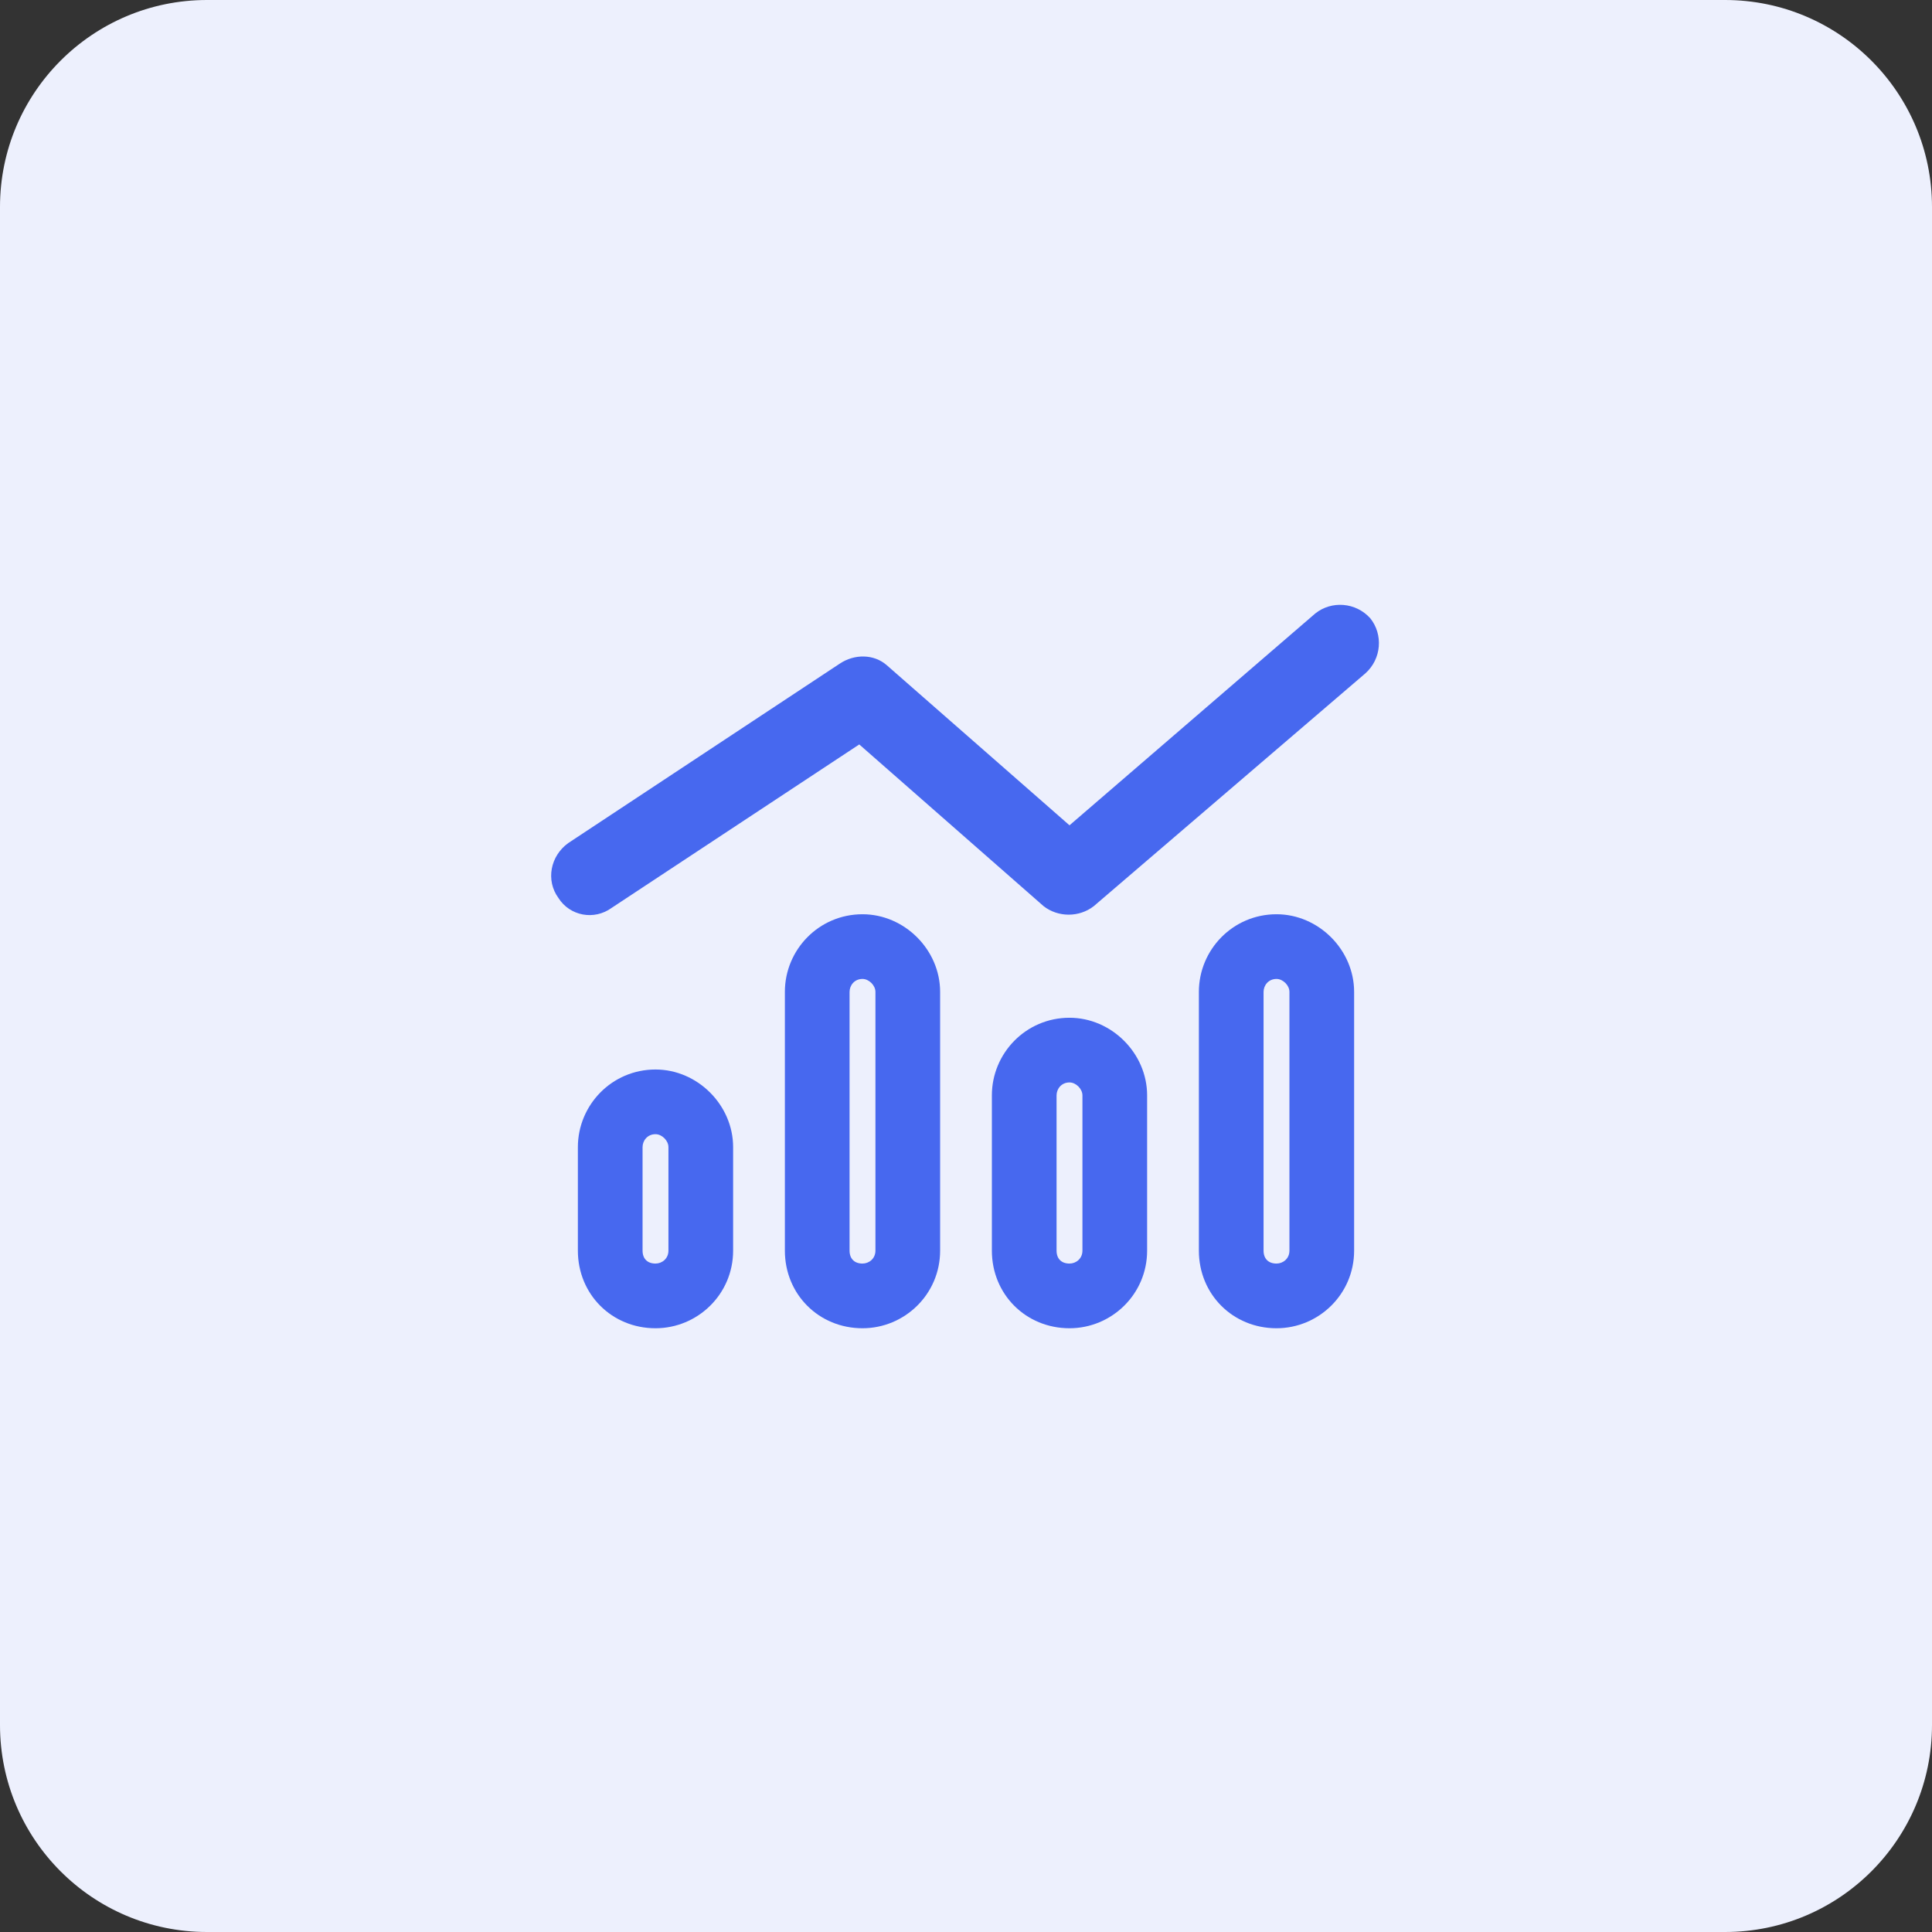<?xml version="1.0" encoding="utf-8"?>
<svg xmlns="http://www.w3.org/2000/svg" width="56" height="56" viewBox="0 0 56 56" fill="none">
  <rect x="0" y="0" width="56" height="56" fill="#333333" stroke="none"/>
  <path d="M0 6C0 2.686 2.686 0 6 0H50C53.314 0 56 2.686 56 6V50C56 53.314 53.314 56 50 56H6C2.686 56 0 53.314 0 50V6Z" fill="#EDF0FD"/>
  <path d="M31.703 26.266C31.281 26.594 30.672 26.594 30.25 26.266L24.906 21.578L17.734 26.312C17.219 26.688 16.516 26.547 16.188 26.031C15.812 25.516 15.953 24.812 16.469 24.438L24.344 19.234C24.766 18.953 25.328 18.953 25.703 19.281L31 23.922L38.125 17.781C38.594 17.406 39.297 17.453 39.719 17.922C40.094 18.391 40.047 19.094 39.578 19.516L31.703 26.266ZM27.25 28.75V36.25C27.25 37.516 26.219 38.5 25 38.5C23.734 38.5 22.75 37.516 22.75 36.25V28.75C22.75 27.531 23.734 26.5 25 26.5C26.219 26.5 27.25 27.531 27.25 28.75ZM25.375 36.25V28.75C25.375 28.562 25.188 28.375 25 28.375C24.766 28.375 24.625 28.562 24.625 28.75V36.25C24.625 36.484 24.766 36.625 25 36.625C25.188 36.625 25.375 36.484 25.375 36.25ZM21.25 33.25V36.25C21.25 37.516 20.219 38.5 19 38.5C17.734 38.5 16.75 37.516 16.75 36.25V33.25C16.75 32.031 17.734 31 19 31C20.219 31 21.25 32.031 21.25 33.25ZM19.375 36.25V33.25C19.375 33.062 19.188 32.875 19 32.875C18.766 32.875 18.625 33.062 18.625 33.25V36.25C18.625 36.484 18.766 36.625 19 36.625C19.188 36.625 19.375 36.484 19.375 36.25ZM28.75 31.75C28.75 30.531 29.734 29.5 31 29.5C32.219 29.5 33.25 30.531 33.25 31.75V36.25C33.25 37.516 32.219 38.5 31 38.5C29.734 38.5 28.75 37.516 28.75 36.25V31.75ZM31 31.375C30.766 31.375 30.625 31.562 30.625 31.75V36.25C30.625 36.484 30.766 36.625 31 36.625C31.188 36.625 31.375 36.484 31.375 36.25V31.75C31.375 31.562 31.188 31.375 31 31.375ZM39.25 28.75V36.25C39.25 37.516 38.219 38.5 37 38.5C35.734 38.5 34.75 37.516 34.75 36.25V28.75C34.75 27.531 35.734 26.5 37 26.5C38.219 26.5 39.25 27.531 39.25 28.75ZM37.375 36.25V28.75C37.375 28.562 37.188 28.375 37 28.375C36.766 28.375 36.625 28.562 36.625 28.75V36.25C36.625 36.484 36.766 36.625 37 36.625C37.188 36.625 37.375 36.484 37.375 36.25Z" fill="#4768EF"/>
</svg>